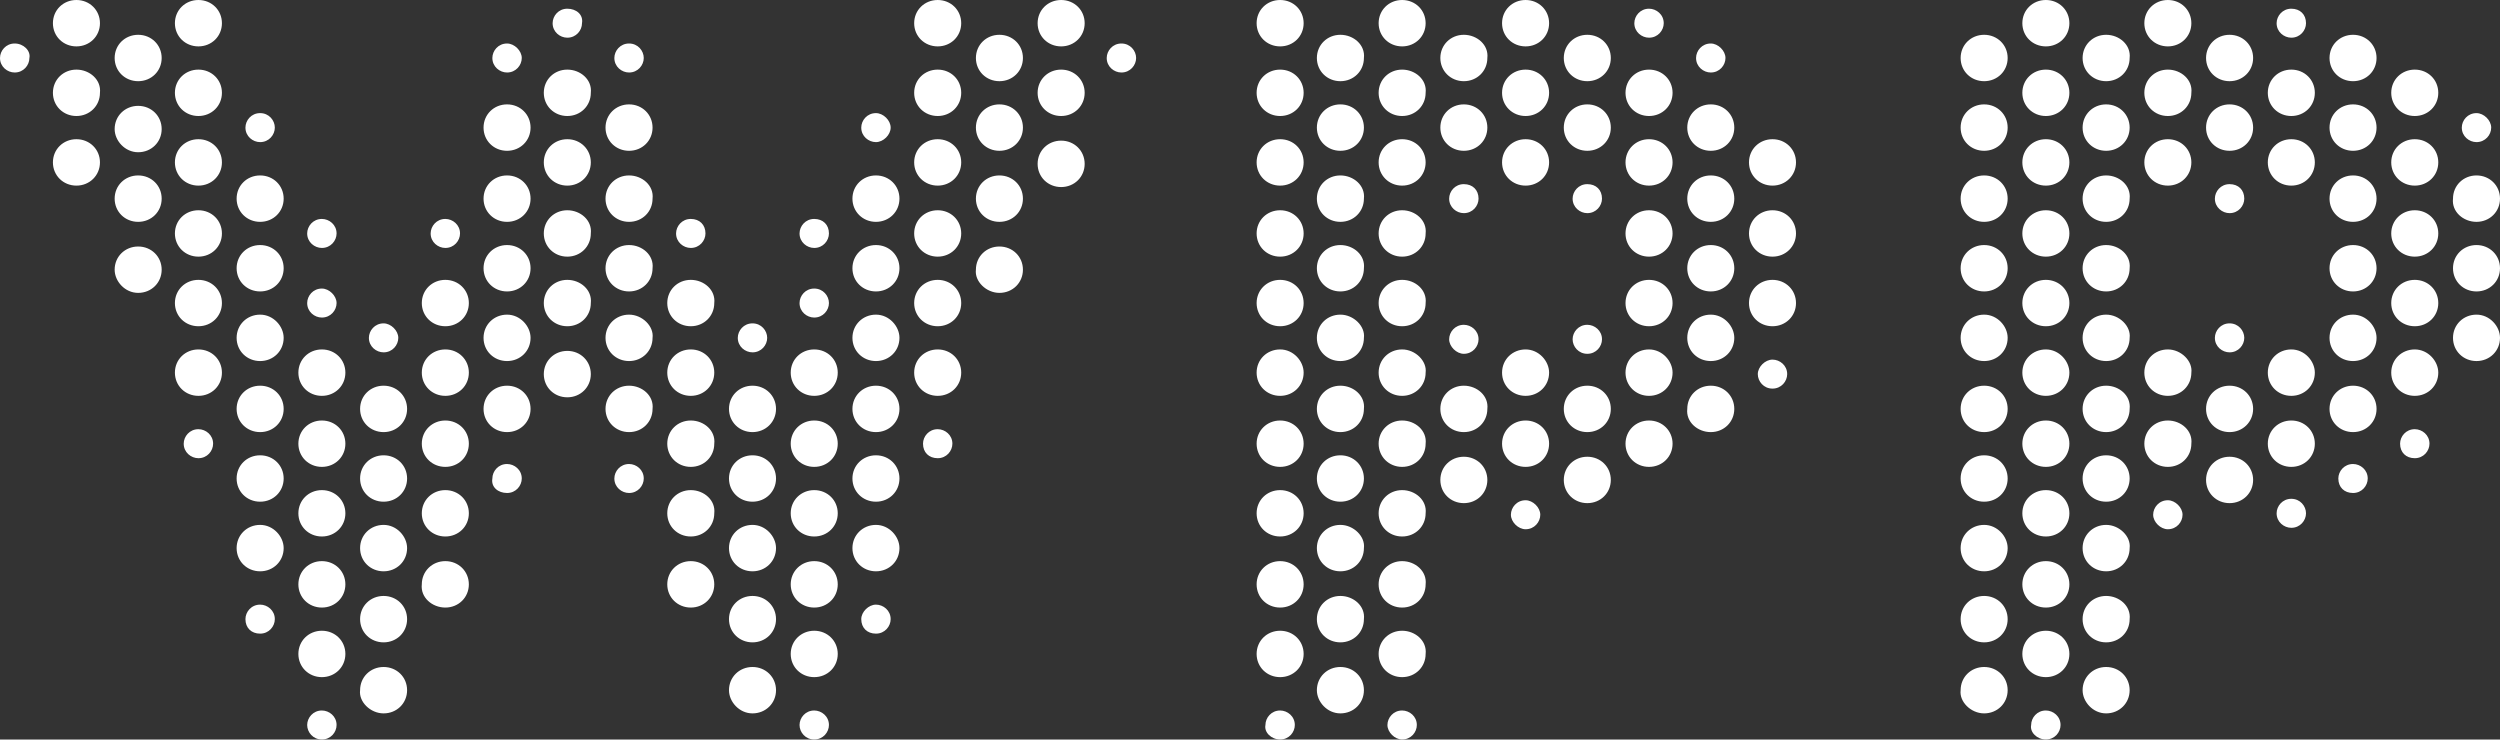<?xml version="1.0" encoding="UTF-8"?>
<svg xmlns="http://www.w3.org/2000/svg" xmlns:xlink="http://www.w3.org/1999/xlink" width="126.954px" height="37.553px" viewBox="0 0 126.954 37.553" version="1.1">
  <rect x="0" y="0" width="126.954" height="37.553" fill="#333333" stroke="none"/>
  <title>80E2F3CD-5634-4E98-8A2E-6E5DD36A3E02</title>
  <g id="Visuals" stroke="none" stroke-width="1" fill="none" fill-rule="evenodd">
    <g id="Home-Blue" transform="translate(-400, -2857.671)" fill="#FFFFFF" fill-rule="nonzero">
      <g id="SERVICES-/-CLIENTS" transform="translate(60, 2000)">
        <g id="CLIENT-LOGOS" transform="translate(124, 754)">
          <g id="WPP_2020_logo" transform="translate(216, 103.671)">
            <path d="M3.88,0 C3.209,0 2.687,0.515 2.687,1.178 C2.687,1.841 3.209,2.356 3.88,2.356 C4.552,2.356 5.076,1.841 5.076,1.178 C5.076,0.515 4.552,0 3.88,0 Z M10.076,0 C9.404,0 8.882,0.515 8.882,1.178 C8.882,1.841 9.404,2.356 10.076,2.356 C10.747,2.356 11.27,1.841 11.27,1.178 C11.27,0.515 10.747,0 10.076,0 Z M47.618,0 C46.946,0 46.423,0.515 46.423,1.178 C46.423,1.841 46.946,2.356 47.618,2.356 C48.29,2.356 48.812,1.841 48.812,1.178 C48.812,0.515 48.29,0 47.618,0 Z M53.886,0 C53.214,0 52.692,0.515 52.692,1.178 C52.692,1.841 53.214,2.356 53.886,2.356 C54.558,2.356 55.081,1.841 55.081,1.178 C55.081,0.515 54.558,0 53.886,0 Z M65.007,0 C64.335,0 63.813,0.515 63.813,1.178 C63.813,1.841 64.335,2.356 65.007,2.356 C65.679,2.356 66.201,1.841 66.201,1.178 C66.201,0.515 65.679,0 65.007,0 Z M71.202,0 C70.531,0 70.009,0.515 70.009,1.178 C70.009,1.841 70.531,2.356 71.202,2.356 C71.874,2.356 72.396,1.841 72.396,1.178 C72.396,0.515 71.874,0 71.202,0 L71.202,0 Z M77.472,0 C76.8,0 76.277,0.515 76.277,1.178 C76.277,1.841 76.8,2.356 77.472,2.356 C78.144,2.356 78.666,1.841 78.666,1.178 C78.666,0.515 78.144,0 77.472,0 Z M103.892,0 C103.22,0 102.698,0.515 102.698,1.178 C102.698,1.841 103.22,2.356 103.892,2.356 C104.563,2.356 105.087,1.841 105.087,1.178 C105.087,0.515 104.563,0 103.892,0 Z M110.087,0 C109.415,0 108.893,0.515 108.893,1.178 C108.893,1.841 109.415,2.356 110.087,2.356 C110.759,2.356 111.281,1.841 111.281,1.178 C111.281,0.515 110.759,0 110.087,0 Z M28.809,0.442 C28.361,0.442 28.063,0.81 28.063,1.178 C28.063,1.62 28.436,1.914 28.809,1.914 C29.257,1.914 29.555,1.546 29.555,1.178 C29.63,0.736 29.257,0.442 28.809,0.442 Z M83.74,0.442 C83.292,0.442 82.994,0.81 82.994,1.178 C82.994,1.62 83.367,1.914 83.74,1.914 C84.188,1.914 84.487,1.546 84.487,1.178 C84.487,0.736 84.113,0.442 83.74,0.442 Z M116.357,0.442 C115.909,0.442 115.61,0.81 115.61,1.178 C115.61,1.62 115.984,1.914 116.357,1.914 C116.805,1.914 117.103,1.546 117.103,1.178 C117.103,0.736 116.805,0.442 116.357,0.442 Z M7.016,1.767 C6.344,1.767 5.822,2.283 5.822,2.945 C5.822,3.608 6.344,4.123 7.016,4.123 C7.688,4.123 8.21,3.608 8.21,2.945 C8.21,2.283 7.688,1.767 7.016,1.767 Z M50.752,1.767 C50.08,1.767 49.558,2.283 49.558,2.945 C49.558,3.608 50.08,4.123 50.752,4.123 C51.424,4.123 51.946,3.608 51.946,2.945 C51.946,2.283 51.424,1.767 50.752,1.767 Z M68.067,1.767 C67.395,1.767 66.873,2.283 66.873,2.945 C66.873,3.608 67.395,4.123 68.067,4.123 C68.739,4.123 69.262,3.608 69.262,2.945 C69.337,2.283 68.739,1.767 68.067,1.767 Z M74.336,1.767 C73.665,1.767 73.143,2.283 73.143,2.945 C73.143,3.608 73.665,4.123 74.336,4.123 C75.008,4.123 75.53,3.608 75.53,2.945 C75.605,2.283 75.008,1.767 74.336,1.767 Z M80.606,1.767 C79.934,1.767 79.412,2.283 79.412,2.945 C79.412,3.608 79.934,4.123 80.606,4.123 C81.278,4.123 81.8,3.608 81.8,2.945 C81.8,2.283 81.278,1.767 80.606,1.767 Z M100.758,1.767 C100.086,1.767 99.564,2.283 99.564,2.945 C99.564,3.608 100.086,4.123 100.758,4.123 C101.429,4.123 101.952,3.608 101.952,2.945 C101.952,2.283 101.429,1.767 100.758,1.767 Z M106.953,1.767 C106.281,1.767 105.758,2.283 105.758,2.945 C105.758,3.608 106.281,4.123 106.953,4.123 C107.625,4.123 108.147,3.608 108.147,2.945 C108.221,2.283 107.625,1.767 106.953,1.767 Z M113.221,1.767 C112.549,1.767 112.027,2.283 112.027,2.945 C112.027,3.608 112.549,4.123 113.221,4.123 C113.893,4.123 114.417,3.608 114.417,2.945 C114.417,2.283 113.893,1.767 113.221,1.767 Z M119.491,1.767 C118.819,1.767 118.297,2.283 118.297,2.945 C118.297,3.608 118.819,4.123 119.491,4.123 C120.163,4.123 120.685,3.608 120.685,2.945 C120.685,2.283 120.163,1.767 119.491,1.767 L119.491,1.767 Z M0.746,2.209 C0.299,2.209 0,2.577 0,2.945 C0,3.387 0.373,3.682 0.746,3.682 C1.194,3.682 1.493,3.313 1.493,2.945 C1.567,2.577 1.194,2.209 0.746,2.209 Z M25.749,2.209 C25.301,2.209 25.003,2.577 25.003,2.945 C25.003,3.387 25.376,3.682 25.749,3.682 C26.197,3.682 26.496,3.313 26.496,2.945 C26.496,2.577 26.122,2.209 25.749,2.209 Z M31.945,2.209 C31.497,2.209 31.198,2.577 31.198,2.945 C31.198,3.387 31.571,3.682 31.945,3.682 C32.392,3.682 32.691,3.313 32.691,2.945 C32.691,2.577 32.392,2.209 31.945,2.209 Z M56.947,2.209 C56.5,2.209 56.201,2.577 56.201,2.945 C56.201,3.387 56.574,3.682 56.947,3.682 C57.395,3.682 57.694,3.313 57.694,2.945 C57.694,2.577 57.395,2.209 56.947,2.209 Z M86.876,2.209 C86.428,2.209 86.129,2.577 86.129,2.945 C86.129,3.387 86.503,3.682 86.876,3.682 C87.324,3.682 87.622,3.313 87.622,2.945 C87.622,2.577 87.249,2.209 86.876,2.209 Z M3.88,3.535 C3.209,3.535 2.687,4.05 2.687,4.713 C2.687,5.376 3.209,5.891 3.88,5.891 C4.552,5.891 5.076,5.376 5.076,4.713 C5.15,4.05 4.552,3.535 3.88,3.535 Z M10.076,3.535 C9.404,3.535 8.882,4.05 8.882,4.713 C8.882,5.376 9.404,5.891 10.076,5.891 C10.747,5.891 11.27,5.376 11.27,4.713 C11.27,4.05 10.747,3.535 10.076,3.535 Z M28.809,3.535 C28.137,3.535 27.615,4.05 27.615,4.713 C27.615,5.376 28.137,5.891 28.809,5.891 C29.481,5.891 30.003,5.376 30.003,4.713 C30.077,4.05 29.481,3.535 28.809,3.535 Z M47.618,3.535 C46.946,3.535 46.423,4.05 46.423,4.713 C46.423,5.376 46.946,5.891 47.618,5.891 C48.29,5.891 48.812,5.376 48.812,4.713 C48.812,4.05 48.29,3.535 47.618,3.535 L47.618,3.535 Z M53.886,3.535 C53.214,3.535 52.692,4.05 52.692,4.713 C52.692,5.376 53.214,5.891 53.886,5.891 C54.558,5.891 55.081,5.376 55.081,4.713 C55.081,4.05 54.558,3.535 53.886,3.535 Z M65.007,3.535 C64.335,3.535 63.813,4.05 63.813,4.713 C63.813,5.376 64.335,5.891 65.007,5.891 C65.679,5.891 66.201,5.376 66.201,4.713 C66.201,4.05 65.679,3.535 65.007,3.535 Z M71.202,3.535 C70.531,3.535 70.009,4.05 70.009,4.713 C70.009,5.376 70.531,5.891 71.202,5.891 C71.874,5.891 72.396,5.376 72.396,4.713 C72.471,4.05 71.874,3.535 71.202,3.535 L71.202,3.535 Z M77.472,3.535 C76.8,3.535 76.277,4.05 76.277,4.713 C76.277,5.376 76.8,5.891 77.472,5.891 C78.144,5.891 78.666,5.376 78.666,4.713 C78.666,4.05 78.144,3.535 77.472,3.535 Z M83.74,3.535 C83.069,3.535 82.546,4.05 82.546,4.713 C82.546,5.376 83.069,5.891 83.74,5.891 C84.412,5.891 84.936,5.376 84.936,4.713 C84.936,4.05 84.412,3.535 83.74,3.535 Z M103.892,3.535 C103.22,3.535 102.698,4.05 102.698,4.713 C102.698,5.376 103.22,5.891 103.892,5.891 C104.563,5.891 105.087,5.376 105.087,4.713 C105.087,4.05 104.563,3.535 103.892,3.535 Z M110.087,3.535 C109.415,3.535 108.893,4.05 108.893,4.713 C108.893,5.376 109.415,5.891 110.087,5.891 C110.759,5.891 111.281,5.376 111.281,4.713 C111.356,4.05 110.759,3.535 110.087,3.535 Z M116.357,3.535 C115.685,3.535 115.163,4.05 115.163,4.713 C115.163,5.376 115.685,5.891 116.357,5.891 C117.028,5.891 117.551,5.376 117.551,4.713 C117.551,4.05 117.028,3.535 116.357,3.535 Z M122.626,3.535 C121.955,3.535 121.431,4.05 121.431,4.713 C121.431,5.376 121.955,5.891 122.626,5.891 C123.298,5.891 123.82,5.376 123.82,4.713 C123.82,4.05 123.298,3.535 122.626,3.535 Z M25.749,5.301 C25.077,5.301 24.555,5.818 24.555,6.48 C24.555,7.143 25.077,7.658 25.749,7.658 C26.421,7.658 26.943,7.143 26.943,6.48 C26.943,5.818 26.421,5.301 25.749,5.301 L25.749,5.301 Z M31.945,5.301 C31.273,5.301 30.749,5.818 30.749,6.48 C30.749,7.143 31.273,7.658 31.945,7.658 C32.616,7.658 33.138,7.143 33.138,6.48 C33.138,5.818 32.616,5.301 31.945,5.301 L31.945,5.301 Z M50.752,5.301 C50.08,5.301 49.558,5.818 49.558,6.48 C49.558,7.143 50.08,7.658 50.752,7.658 C51.424,7.658 51.946,7.143 51.946,6.48 C51.946,5.818 51.424,5.301 50.752,5.301 L50.752,5.301 Z M68.067,5.301 C67.395,5.301 66.873,5.818 66.873,6.48 C66.873,7.143 67.395,7.658 68.067,7.658 C68.739,7.658 69.262,7.143 69.262,6.48 C69.262,5.818 68.739,5.301 68.067,5.301 L68.067,5.301 Z M74.336,5.301 C73.665,5.301 73.143,5.818 73.143,6.48 C73.143,7.143 73.665,7.658 74.336,7.658 C75.008,7.658 75.53,7.143 75.53,6.48 C75.53,5.818 75.008,5.301 74.336,5.301 L74.336,5.301 Z M80.606,5.301 C79.934,5.301 79.412,5.818 79.412,6.48 C79.412,7.143 79.934,7.658 80.606,7.658 C81.278,7.658 81.8,7.143 81.8,6.48 C81.8,5.818 81.278,5.301 80.606,5.301 L80.606,5.301 Z M86.876,5.301 C86.204,5.301 85.682,5.818 85.682,6.48 C85.682,7.143 86.204,7.658 86.876,7.658 C87.548,7.658 88.07,7.143 88.07,6.48 C88.07,5.818 87.548,5.301 86.876,5.301 L86.876,5.301 Z M100.758,5.301 C100.086,5.301 99.564,5.818 99.564,6.48 C99.564,7.143 100.086,7.658 100.758,7.658 C101.429,7.658 101.952,7.143 101.952,6.48 C101.952,5.818 101.429,5.301 100.758,5.301 L100.758,5.301 Z M106.953,5.301 C106.281,5.301 105.758,5.818 105.758,6.48 C105.758,7.143 106.281,7.658 106.953,7.658 C107.625,7.658 108.147,7.143 108.147,6.48 C108.147,5.818 107.625,5.301 106.953,5.301 L106.953,5.301 Z M113.221,5.301 C112.549,5.301 112.027,5.818 112.027,6.48 C112.027,7.143 112.549,7.658 113.221,7.658 C113.893,7.658 114.417,7.143 114.417,6.48 C114.417,5.818 113.893,5.301 113.221,5.301 L113.221,5.301 Z M119.491,5.301 C118.819,5.301 118.297,5.818 118.297,6.48 C118.297,7.143 118.819,7.658 119.491,7.658 C120.163,7.658 120.685,7.143 120.685,6.48 C120.685,5.818 120.163,5.301 119.491,5.301 L119.491,5.301 Z M7.016,5.376 C6.344,5.376 5.822,5.891 5.822,6.554 C5.822,7.143 6.344,7.731 7.016,7.731 C7.688,7.731 8.21,7.216 8.21,6.554 C8.21,5.891 7.688,5.376 7.016,5.376 Z M13.21,5.744 C12.762,5.744 12.464,6.112 12.464,6.48 C12.464,6.922 12.837,7.217 13.21,7.217 C13.658,7.217 13.956,6.848 13.956,6.48 C13.956,6.112 13.658,5.744 13.21,5.744 Z M44.482,5.744 C44.035,5.744 43.736,6.112 43.736,6.48 C43.736,6.922 44.109,7.217 44.482,7.217 C44.856,7.217 45.229,6.848 45.229,6.48 C45.229,6.112 44.856,5.744 44.482,5.744 Z M125.76,5.744 C125.313,5.744 125.014,6.112 125.014,6.48 C125.014,6.922 125.387,7.217 125.76,7.217 C126.208,7.217 126.507,6.848 126.507,6.48 C126.507,6.112 126.134,5.744 125.76,5.744 Z M3.88,7.069 C3.209,7.069 2.687,7.584 2.687,8.246 C2.687,8.909 3.209,9.426 3.88,9.426 C4.552,9.426 5.076,8.909 5.076,8.246 C5.076,7.584 4.552,7.069 3.88,7.069 Z M10.076,7.069 C9.404,7.069 8.882,7.584 8.882,8.246 C8.882,8.909 9.404,9.426 10.076,9.426 C10.747,9.426 11.27,8.909 11.27,8.246 C11.27,7.584 10.747,7.069 10.076,7.069 Z M28.809,7.069 C28.137,7.069 27.615,7.584 27.615,8.246 C27.615,8.909 28.137,9.426 28.809,9.426 C29.481,9.426 30.003,8.909 30.003,8.246 C30.003,7.584 29.481,7.069 28.809,7.069 Z M47.618,7.069 C46.946,7.069 46.423,7.584 46.423,8.246 C46.423,8.909 46.946,9.426 47.618,9.426 C48.29,9.426 48.812,8.909 48.812,8.246 C48.812,7.584 48.29,7.069 47.618,7.069 L47.618,7.069 Z M65.007,7.069 C64.335,7.069 63.813,7.584 63.813,8.246 C63.813,8.909 64.335,9.426 65.007,9.426 C65.679,9.426 66.201,8.909 66.201,8.246 C66.201,7.584 65.679,7.069 65.007,7.069 Z M71.202,7.069 C70.531,7.069 70.009,7.584 70.009,8.246 C70.009,8.909 70.531,9.426 71.202,9.426 C71.874,9.426 72.396,8.909 72.396,8.246 C72.396,7.584 71.874,7.069 71.202,7.069 Z M77.472,7.069 C76.8,7.069 76.277,7.584 76.277,8.246 C76.277,8.909 76.8,9.426 77.472,9.426 C78.144,9.426 78.666,8.909 78.666,8.246 C78.666,7.584 78.144,7.069 77.472,7.069 Z M83.74,7.069 C83.069,7.069 82.546,7.584 82.546,8.246 C82.546,8.909 83.069,9.426 83.74,9.426 C84.412,9.426 84.936,8.909 84.936,8.246 C84.936,7.584 84.412,7.069 83.74,7.069 Z M90.01,7.069 C89.338,7.069 88.816,7.584 88.816,8.246 C88.816,8.909 89.338,9.426 90.01,9.426 C90.682,9.426 91.204,8.909 91.204,8.246 C91.204,7.584 90.682,7.069 90.01,7.069 Z M103.892,7.069 C103.22,7.069 102.698,7.584 102.698,8.246 C102.698,8.909 103.22,9.426 103.892,9.426 C104.563,9.426 105.087,8.909 105.087,8.246 C105.087,7.584 104.563,7.069 103.892,7.069 Z M110.087,7.069 C109.415,7.069 108.893,7.584 108.893,8.246 C108.893,8.909 109.415,9.426 110.087,9.426 C110.759,9.426 111.281,8.909 111.281,8.246 C111.281,7.584 110.759,7.069 110.087,7.069 Z M116.357,7.069 C115.685,7.069 115.163,7.584 115.163,8.246 C115.163,8.909 115.685,9.426 116.357,9.426 C117.028,9.426 117.551,8.909 117.551,8.246 C117.551,7.584 117.028,7.069 116.357,7.069 Z M122.626,7.069 C121.955,7.069 121.431,7.584 121.431,8.246 C121.431,8.909 121.955,9.426 122.626,9.426 C123.298,9.426 123.82,8.909 123.82,8.246 C123.82,7.584 123.298,7.069 122.626,7.069 Z M53.886,7.142 C53.214,7.142 52.692,7.658 52.692,8.321 C52.692,8.984 53.214,9.499 53.886,9.499 C54.558,9.499 55.081,8.984 55.081,8.321 C55.081,7.658 54.558,7.142 53.886,7.142 Z M7.016,8.909 C6.344,8.909 5.822,9.424 5.822,10.087 C5.822,10.75 6.344,11.266 7.016,11.266 C7.688,11.266 8.21,10.75 8.21,10.087 C8.21,9.424 7.688,8.909 7.016,8.909 Z M13.21,8.909 C12.538,8.909 12.016,9.424 12.016,10.087 C12.016,10.75 12.538,11.266 13.21,11.266 C13.882,11.266 14.405,10.75 14.405,10.087 C14.405,9.424 13.882,8.909 13.21,8.909 Z M25.749,8.909 C25.077,8.909 24.555,9.424 24.555,10.087 C24.555,10.75 25.077,11.266 25.749,11.266 C26.421,11.266 26.943,10.75 26.943,10.087 C26.943,9.424 26.421,8.909 25.749,8.909 Z M31.945,8.909 C31.273,8.909 30.749,9.424 30.749,10.087 C30.749,10.75 31.273,11.266 31.945,11.266 C32.616,11.266 33.138,10.75 33.138,10.087 C33.213,9.424 32.616,8.909 31.945,8.909 Z M44.482,8.909 C43.811,8.909 43.288,9.424 43.288,10.087 C43.288,10.75 43.811,11.266 44.482,11.266 C45.154,11.266 45.676,10.75 45.676,10.087 C45.676,9.424 45.154,8.909 44.482,8.909 Z M50.752,8.909 C50.08,8.909 49.558,9.424 49.558,10.087 C49.558,10.75 50.08,11.266 50.752,11.266 C51.424,11.266 51.946,10.75 51.946,10.087 C51.946,9.424 51.424,8.909 50.752,8.909 Z M68.067,8.909 C67.395,8.909 66.873,9.424 66.873,10.087 C66.873,10.75 67.395,11.266 68.067,11.266 C68.739,11.266 69.262,10.75 69.262,10.087 C69.337,9.424 68.739,8.909 68.067,8.909 Z M86.876,8.909 C86.204,8.909 85.682,9.424 85.682,10.087 C85.682,10.75 86.204,11.266 86.876,11.266 C87.548,11.266 88.07,10.75 88.07,10.087 C88.07,9.424 87.548,8.909 86.876,8.909 Z M100.758,8.909 C100.086,8.909 99.564,9.424 99.564,10.087 C99.564,10.75 100.086,11.266 100.758,11.266 C101.429,11.266 101.952,10.75 101.952,10.087 C101.952,9.424 101.429,8.909 100.758,8.909 Z M106.953,8.909 C106.281,8.909 105.758,9.424 105.758,10.087 C105.758,10.75 106.281,11.266 106.953,11.266 C107.625,11.266 108.147,10.75 108.147,10.087 C108.221,9.424 107.625,8.909 106.953,8.909 Z M119.491,8.909 C118.819,8.909 118.297,9.424 118.297,10.087 C118.297,10.75 118.819,11.266 119.491,11.266 C120.163,11.266 120.685,10.75 120.685,10.087 C120.685,9.424 120.163,8.909 119.491,8.909 Z M125.76,8.909 C125.089,8.909 124.567,9.424 124.567,10.087 C124.492,10.75 125.089,11.266 125.76,11.266 C126.432,11.266 126.954,10.75 126.954,10.087 C126.954,9.424 126.432,8.909 125.76,8.909 Z M74.336,9.351 C73.889,9.351 73.59,9.719 73.59,10.087 C73.59,10.529 73.963,10.824 74.336,10.824 C74.784,10.824 75.083,10.455 75.083,10.087 C75.083,9.645 74.784,9.351 74.336,9.351 Z M80.606,9.351 C80.158,9.351 79.86,9.719 79.86,10.087 C79.86,10.529 80.233,10.824 80.606,10.824 C81.054,10.824 81.352,10.455 81.352,10.087 C81.352,9.645 81.054,9.351 80.606,9.351 Z M113.221,9.351 C112.773,9.351 112.475,9.719 112.475,10.087 C112.475,10.529 112.848,10.824 113.221,10.824 C113.669,10.824 113.968,10.455 113.968,10.087 C113.968,9.645 113.669,9.351 113.221,9.351 Z M10.076,10.677 C9.404,10.677 8.882,11.192 8.882,11.855 C8.882,12.517 9.404,13.033 10.076,13.033 C10.747,13.033 11.27,12.517 11.27,11.855 C11.27,11.192 10.747,10.677 10.076,10.677 Z M28.809,10.677 C28.137,10.677 27.615,11.192 27.615,11.855 C27.615,12.517 28.137,13.033 28.809,13.033 C29.481,13.033 30.003,12.517 30.003,11.855 C30.077,11.192 29.481,10.677 28.809,10.677 L28.809,10.677 Z M47.618,10.677 C46.946,10.677 46.423,11.192 46.423,11.855 C46.423,12.517 46.946,13.033 47.618,13.033 C48.29,13.033 48.812,12.517 48.812,11.855 C48.812,11.192 48.29,10.677 47.618,10.677 L47.618,10.677 Z M65.007,10.677 C64.335,10.677 63.813,11.192 63.813,11.855 C63.813,12.517 64.335,13.033 65.007,13.033 C65.679,13.033 66.201,12.517 66.201,11.855 C66.201,11.192 65.679,10.677 65.007,10.677 L65.007,10.677 Z M71.202,10.677 C70.531,10.677 70.009,11.192 70.009,11.855 C70.009,12.517 70.531,13.033 71.202,13.033 C71.874,13.033 72.396,12.517 72.396,11.855 C72.471,11.192 71.874,10.677 71.202,10.677 L71.202,10.677 Z M83.74,10.677 C83.069,10.677 82.546,11.192 82.546,11.855 C82.546,12.517 83.069,13.033 83.74,13.033 C84.412,13.033 84.936,12.517 84.936,11.855 C84.936,11.192 84.412,10.677 83.74,10.677 L83.74,10.677 Z M90.01,10.677 C89.338,10.677 88.816,11.192 88.816,11.855 C88.816,12.517 89.338,13.033 90.01,13.033 C90.682,13.033 91.204,12.517 91.204,11.855 C91.204,11.192 90.682,10.677 90.01,10.677 L90.01,10.677 Z M103.892,10.677 C103.22,10.677 102.698,11.192 102.698,11.855 C102.698,12.517 103.22,13.033 103.892,13.033 C104.563,13.033 105.087,12.517 105.087,11.855 C105.087,11.192 104.563,10.677 103.892,10.677 L103.892,10.677 Z M122.626,10.677 C121.955,10.677 121.431,11.192 121.431,11.855 C121.431,12.517 121.955,13.033 122.626,13.033 C123.298,13.033 123.82,12.517 123.82,11.855 C123.82,11.192 123.298,10.677 122.626,10.677 L122.626,10.677 Z M16.345,11.118 C15.898,11.118 15.599,11.486 15.599,11.855 C15.599,12.296 15.972,12.591 16.345,12.591 C16.793,12.591 17.092,12.223 17.092,11.855 C17.092,11.413 16.719,11.118 16.345,11.118 L16.345,11.118 Z M22.615,11.118 C22.167,11.118 21.869,11.486 21.869,11.855 C21.869,12.296 22.242,12.591 22.615,12.591 C23.063,12.591 23.361,12.223 23.361,11.855 C23.361,11.413 22.988,11.118 22.615,11.118 L22.615,11.118 Z M35.079,11.118 C34.631,11.118 34.332,11.486 34.332,11.855 C34.332,12.296 34.705,12.591 35.079,12.591 C35.526,12.591 35.825,12.223 35.825,11.855 C35.825,11.413 35.526,11.118 35.079,11.118 L35.079,11.118 Z M41.348,11.118 C40.9,11.118 40.602,11.486 40.602,11.855 C40.602,12.296 40.975,12.591 41.348,12.591 C41.796,12.591 42.095,12.223 42.095,11.855 C42.095,11.413 41.796,11.118 41.348,11.118 L41.348,11.118 Z M13.21,12.444 C12.538,12.444 12.016,12.959 12.016,13.622 C12.016,14.285 12.538,14.8 13.21,14.8 C13.882,14.8 14.405,14.285 14.405,13.622 C14.405,12.959 13.882,12.444 13.21,12.444 Z M25.749,12.444 C25.077,12.444 24.555,12.959 24.555,13.622 C24.555,14.285 25.077,14.8 25.749,14.8 C26.421,14.8 26.943,14.285 26.943,13.622 C26.943,12.959 26.421,12.444 25.749,12.444 Z M31.945,12.444 C31.273,12.444 30.749,12.959 30.749,13.622 C30.749,14.285 31.273,14.8 31.945,14.8 C32.616,14.8 33.138,14.285 33.138,13.622 C33.213,12.959 32.616,12.444 31.945,12.444 Z M44.482,12.444 C43.811,12.444 43.288,12.959 43.288,13.622 C43.288,14.285 43.811,14.8 44.482,14.8 C45.154,14.8 45.676,14.285 45.676,13.622 C45.676,12.959 45.154,12.444 44.482,12.444 Z M68.067,12.444 C67.395,12.444 66.873,12.959 66.873,13.622 C66.873,14.285 67.395,14.8 68.067,14.8 C68.739,14.8 69.262,14.285 69.262,13.622 C69.337,12.959 68.739,12.444 68.067,12.444 Z M86.876,12.444 C86.204,12.444 85.682,12.959 85.682,13.622 C85.682,14.285 86.204,14.8 86.876,14.8 C87.548,14.8 88.07,14.285 88.07,13.622 C88.07,12.959 87.548,12.444 86.876,12.444 Z M100.758,12.444 C100.086,12.444 99.564,12.959 99.564,13.622 C99.564,14.285 100.086,14.8 100.758,14.8 C101.429,14.8 101.952,14.285 101.952,13.622 C101.952,12.959 101.429,12.444 100.758,12.444 Z M106.953,12.444 C106.281,12.444 105.758,12.959 105.758,13.622 C105.758,14.285 106.281,14.8 106.953,14.8 C107.625,14.8 108.147,14.285 108.147,13.622 C108.221,12.959 107.625,12.444 106.953,12.444 Z M119.491,12.444 C118.819,12.444 118.297,12.959 118.297,13.622 C118.297,14.285 118.819,14.8 119.491,14.8 C120.163,14.8 120.685,14.285 120.685,13.622 C120.685,12.959 120.163,12.444 119.491,12.444 Z M125.76,12.444 C125.089,12.444 124.567,12.959 124.567,13.622 C124.567,14.285 125.089,14.8 125.76,14.8 C126.432,14.8 126.954,14.285 126.954,13.622 C126.954,12.959 126.432,12.444 125.76,12.444 Z M7.016,12.518 C6.344,12.518 5.822,13.033 5.822,13.695 C5.822,14.285 6.344,14.873 7.016,14.873 C7.688,14.873 8.21,14.358 8.21,13.695 C8.21,13.033 7.688,12.518 7.016,12.518 Z M50.752,12.518 C50.08,12.518 49.558,13.033 49.558,13.695 C49.484,14.285 50.08,14.873 50.752,14.873 C51.424,14.873 51.946,14.358 51.946,13.695 C51.946,13.033 51.424,12.518 50.752,12.518 Z M10.076,14.212 C9.404,14.212 8.882,14.727 8.882,15.39 C8.882,16.052 9.404,16.567 10.076,16.567 C10.747,16.567 11.27,16.052 11.27,15.39 C11.27,14.727 10.747,14.212 10.076,14.212 Z M22.615,14.212 C21.943,14.212 21.42,14.727 21.42,15.39 C21.42,16.052 21.943,16.567 22.615,16.567 C23.287,16.567 23.809,16.052 23.809,15.39 C23.809,14.727 23.287,14.212 22.615,14.212 Z M28.809,14.212 C28.137,14.212 27.615,14.727 27.615,15.39 C27.615,16.052 28.137,16.567 28.809,16.567 C29.481,16.567 30.003,16.052 30.003,15.39 C30.077,14.727 29.481,14.212 28.809,14.212 Z M35.079,14.212 C34.407,14.212 33.885,14.727 33.885,15.39 C33.885,16.052 34.407,16.567 35.079,16.567 C35.75,16.567 36.272,16.052 36.272,15.39 C36.347,14.727 35.75,14.212 35.079,14.212 Z M47.618,14.212 C46.946,14.212 46.423,14.727 46.423,15.39 C46.423,16.052 46.946,16.567 47.618,16.567 C48.29,16.567 48.812,16.052 48.812,15.39 C48.812,14.727 48.29,14.212 47.618,14.212 L47.618,14.212 Z M65.007,14.212 C64.335,14.212 63.813,14.727 63.813,15.39 C63.813,16.052 64.335,16.567 65.007,16.567 C65.679,16.567 66.201,16.052 66.201,15.39 C66.201,14.727 65.679,14.212 65.007,14.212 Z M71.202,14.212 C70.531,14.212 70.009,14.727 70.009,15.39 C70.009,16.052 70.531,16.567 71.202,16.567 C71.874,16.567 72.396,16.052 72.396,15.39 C72.471,14.727 71.874,14.212 71.202,14.212 Z M83.74,14.212 C83.069,14.212 82.546,14.727 82.546,15.39 C82.546,16.052 83.069,16.567 83.74,16.567 C84.412,16.567 84.936,16.052 84.936,15.39 C84.936,14.727 84.412,14.212 83.74,14.212 Z M90.01,14.212 C89.338,14.212 88.816,14.727 88.816,15.39 C88.816,16.052 89.338,16.567 90.01,16.567 C90.682,16.567 91.204,16.052 91.204,15.39 C91.204,14.727 90.682,14.212 90.01,14.212 Z M103.892,14.212 C103.22,14.212 102.698,14.727 102.698,15.39 C102.698,16.052 103.22,16.567 103.892,16.567 C104.563,16.567 105.087,16.052 105.087,15.39 C105.087,14.727 104.563,14.212 103.892,14.212 Z M122.626,14.212 C121.955,14.212 121.431,14.727 121.431,15.39 C121.431,16.052 121.955,16.567 122.626,16.567 C123.298,16.567 123.82,16.052 123.82,15.39 C123.82,14.727 123.298,14.212 122.626,14.212 Z M16.345,14.653 C15.898,14.653 15.599,15.021 15.599,15.39 C15.599,15.831 15.972,16.126 16.345,16.126 C16.793,16.126 17.092,15.758 17.092,15.39 C17.092,15.021 16.719,14.653 16.345,14.653 Z M41.348,14.653 C40.9,14.653 40.602,15.021 40.602,15.39 C40.602,15.831 40.975,16.126 41.348,16.126 C41.796,16.126 42.095,15.758 42.095,15.39 C42.095,15.021 41.796,14.653 41.348,14.653 Z M13.21,15.978 C12.538,15.978 12.016,16.494 12.016,17.157 C12.016,17.82 12.538,18.335 13.21,18.335 C13.882,18.335 14.405,17.82 14.405,17.157 C14.405,16.568 13.882,15.978 13.21,15.978 Z M25.749,15.978 C25.077,15.978 24.555,16.494 24.555,17.157 C24.555,17.82 25.077,18.335 25.749,18.335 C26.421,18.335 26.943,17.82 26.943,17.157 C26.943,16.568 26.421,15.978 25.749,15.978 Z M31.945,15.978 C31.273,15.978 30.749,16.494 30.749,17.157 C30.749,17.82 31.273,18.335 31.945,18.335 C32.616,18.335 33.138,17.82 33.138,17.157 C33.213,16.568 32.616,15.978 31.945,15.978 Z M44.482,15.978 C43.811,15.978 43.288,16.494 43.288,17.157 C43.288,17.82 43.811,18.335 44.482,18.335 C45.154,18.335 45.676,17.82 45.676,17.157 C45.676,16.568 45.154,15.978 44.482,15.978 Z M68.067,15.978 C67.395,15.978 66.873,16.494 66.873,17.157 C66.873,17.82 67.395,18.335 68.067,18.335 C68.739,18.335 69.262,17.82 69.262,17.157 C69.337,16.568 68.739,15.978 68.067,15.978 Z M86.876,15.978 C86.204,15.978 85.682,16.494 85.682,17.157 C85.682,17.82 86.204,18.335 86.876,18.335 C87.548,18.335 88.07,17.82 88.07,17.157 C88.07,16.568 87.548,15.978 86.876,15.978 Z M100.758,15.978 C100.086,15.978 99.564,16.494 99.564,17.157 C99.564,17.82 100.086,18.335 100.758,18.335 C101.429,18.335 101.952,17.82 101.952,17.157 C101.952,16.568 101.429,15.978 100.758,15.978 Z M106.953,15.978 C106.281,15.978 105.758,16.494 105.758,17.157 C105.758,17.82 106.281,18.335 106.953,18.335 C107.625,18.335 108.147,17.82 108.147,17.157 C108.221,16.568 107.625,15.978 106.953,15.978 Z M119.491,15.978 C118.819,15.978 118.297,16.494 118.297,17.157 C118.297,17.82 118.819,18.335 119.491,18.335 C120.163,18.335 120.685,17.82 120.685,17.157 C120.685,16.568 120.163,15.978 119.491,15.978 Z M125.76,15.978 C125.089,15.978 124.567,16.494 124.567,17.157 C124.567,17.82 125.089,18.335 125.76,18.335 C126.432,18.335 126.954,17.82 126.954,17.157 C126.954,16.568 126.432,15.978 125.76,15.978 Z M19.48,16.421 C19.032,16.421 18.733,16.789 18.733,17.157 C18.733,17.599 19.106,17.893 19.48,17.893 C19.927,17.893 20.226,17.525 20.226,17.157 C20.226,16.789 19.853,16.421 19.48,16.421 Z M38.213,16.421 C37.765,16.421 37.466,16.789 37.466,17.157 C37.466,17.599 37.84,17.893 38.213,17.893 C38.661,17.893 38.959,17.525 38.959,17.157 C38.959,16.789 38.661,16.421 38.213,16.421 Z M113.221,16.421 C112.773,16.421 112.475,16.789 112.475,17.157 C112.475,17.599 112.848,17.893 113.221,17.893 C113.669,17.893 113.968,17.525 113.968,17.157 C113.968,16.789 113.669,16.421 113.221,16.421 Z M74.336,16.494 C73.889,16.494 73.59,16.862 73.59,17.23 C73.59,17.599 73.963,17.967 74.336,17.967 C74.784,17.967 75.083,17.599 75.083,17.23 C75.083,16.789 74.71,16.494 74.336,16.494 Z M80.606,16.494 C80.158,16.494 79.86,16.862 79.86,17.23 C79.86,17.599 80.158,17.967 80.606,17.967 C81.054,17.967 81.352,17.599 81.352,17.23 C81.352,16.789 80.979,16.494 80.606,16.494 Z M10.076,17.745 C9.404,17.745 8.882,18.26 8.882,18.923 C8.882,19.586 9.404,20.102 10.076,20.102 C10.747,20.102 11.27,19.586 11.27,18.923 C11.27,18.26 10.747,17.745 10.076,17.745 Z M16.345,17.745 C15.674,17.745 15.152,18.26 15.152,18.923 C15.152,19.586 15.674,20.102 16.345,20.102 C17.017,20.102 17.539,19.586 17.539,18.923 C17.539,18.26 17.017,17.745 16.345,17.745 Z M22.615,17.745 C21.943,17.745 21.42,18.26 21.42,18.923 C21.42,19.586 21.943,20.102 22.615,20.102 C23.287,20.102 23.809,19.586 23.809,18.923 C23.809,18.26 23.287,17.745 22.615,17.745 Z M35.079,17.745 C34.407,17.745 33.885,18.26 33.885,18.923 C33.885,19.586 34.407,20.102 35.079,20.102 C35.75,20.102 36.272,19.586 36.272,18.923 C36.272,18.26 35.75,17.745 35.079,17.745 Z M41.348,17.745 C40.677,17.745 40.154,18.26 40.154,18.923 C40.154,19.586 40.677,20.102 41.348,20.102 C42.02,20.102 42.542,19.586 42.542,18.923 C42.542,18.26 42.02,17.745 41.348,17.745 Z M47.618,17.745 C46.946,17.745 46.423,18.26 46.423,18.923 C46.423,19.586 46.946,20.102 47.618,20.102 C48.29,20.102 48.812,19.586 48.812,18.923 C48.812,18.26 48.29,17.745 47.618,17.745 L47.618,17.745 Z M65.007,17.745 C64.335,17.745 63.813,18.26 63.813,18.923 C63.813,19.586 64.335,20.102 65.007,20.102 C65.679,20.102 66.201,19.586 66.201,18.923 C66.201,18.334 65.679,17.745 65.007,17.745 Z M71.202,17.745 C70.531,17.745 70.009,18.26 70.009,18.923 C70.009,19.586 70.531,20.102 71.202,20.102 C71.874,20.102 72.396,19.586 72.396,18.923 C72.471,18.334 71.874,17.745 71.202,17.745 Z M77.472,17.745 C76.8,17.745 76.277,18.26 76.277,18.923 C76.277,19.586 76.8,20.102 77.472,20.102 C78.144,20.102 78.666,19.586 78.666,18.923 C78.666,18.334 78.144,17.745 77.472,17.745 Z M83.74,17.745 C83.069,17.745 82.546,18.26 82.546,18.923 C82.546,19.586 83.069,20.102 83.74,20.102 C84.412,20.102 84.936,19.586 84.936,18.923 C84.936,18.334 84.412,17.745 83.74,17.745 Z M103.892,17.745 C103.22,17.745 102.698,18.26 102.698,18.923 C102.698,19.586 103.22,20.102 103.892,20.102 C104.563,20.102 105.087,19.586 105.087,18.923 C105.087,18.334 104.563,17.745 103.892,17.745 Z M110.087,17.745 C109.415,17.745 108.893,18.26 108.893,18.923 C108.893,19.586 109.415,20.102 110.087,20.102 C110.759,20.102 111.281,19.586 111.281,18.923 C111.356,18.334 110.759,17.745 110.087,17.745 Z M116.357,17.745 C115.685,17.745 115.163,18.26 115.163,18.923 C115.163,19.586 115.685,20.102 116.357,20.102 C117.028,20.102 117.551,19.586 117.551,18.923 C117.551,18.334 117.028,17.745 116.357,17.745 Z M122.626,17.745 C121.955,17.745 121.431,18.26 121.431,18.923 C121.431,19.586 121.955,20.102 122.626,20.102 C123.298,20.102 123.82,19.586 123.82,18.923 C123.82,18.334 123.298,17.745 122.626,17.745 Z M28.809,17.819 C28.137,17.819 27.615,18.335 27.615,18.998 C27.615,19.661 28.137,20.176 28.809,20.176 C29.481,20.176 30.003,19.661 30.003,18.998 C30.003,18.335 29.481,17.819 28.809,17.819 Z M90.01,18.262 C89.637,18.262 89.264,18.63 89.264,18.998 C89.264,19.366 89.562,19.734 90.01,19.734 C90.458,19.734 90.756,19.366 90.756,18.998 C90.756,18.556 90.383,18.262 90.01,18.262 Z M13.21,19.586 C12.538,19.586 12.016,20.101 12.016,20.764 C12.016,21.427 12.538,21.943 13.21,21.943 C13.882,21.943 14.405,21.427 14.405,20.764 C14.405,20.101 13.882,19.586 13.21,19.586 Z M19.48,19.586 C18.808,19.586 18.286,20.101 18.286,20.764 C18.286,21.427 18.808,21.943 19.48,21.943 C20.151,21.943 20.673,21.427 20.673,20.764 C20.673,20.101 20.151,19.586 19.48,19.586 Z M25.749,19.586 C25.077,19.586 24.555,20.101 24.555,20.764 C24.555,21.427 25.077,21.943 25.749,21.943 C26.421,21.943 26.943,21.427 26.943,20.764 C26.943,20.101 26.421,19.586 25.749,19.586 Z M31.945,19.586 C31.273,19.586 30.749,20.101 30.749,20.764 C30.749,21.427 31.273,21.943 31.945,21.943 C32.616,21.943 33.138,21.427 33.138,20.764 C33.213,20.101 32.616,19.586 31.945,19.586 Z M38.213,19.586 C37.541,19.586 37.019,20.101 37.019,20.764 C37.019,21.427 37.541,21.943 38.213,21.943 C38.884,21.943 39.408,21.427 39.408,20.764 C39.408,20.101 38.884,19.586 38.213,19.586 Z M44.482,19.586 C43.811,19.586 43.288,20.101 43.288,20.764 C43.288,21.427 43.811,21.943 44.482,21.943 C45.154,21.943 45.676,21.427 45.676,20.764 C45.676,20.101 45.154,19.586 44.482,19.586 Z M68.067,19.586 C67.395,19.586 66.873,20.101 66.873,20.764 C66.873,21.427 67.395,21.943 68.067,21.943 C68.739,21.943 69.262,21.427 69.262,20.764 C69.337,20.101 68.739,19.586 68.067,19.586 Z M74.336,19.586 C73.665,19.586 73.143,20.101 73.143,20.764 C73.143,21.427 73.665,21.943 74.336,21.943 C75.008,21.943 75.53,21.427 75.53,20.764 C75.605,20.101 75.008,19.586 74.336,19.586 Z M80.606,19.586 C79.934,19.586 79.412,20.101 79.412,20.764 C79.412,21.427 79.934,21.943 80.606,21.943 C81.278,21.943 81.8,21.427 81.8,20.764 C81.8,20.101 81.278,19.586 80.606,19.586 Z M86.876,19.586 C86.204,19.586 85.682,20.101 85.682,20.764 C85.607,21.427 86.204,21.943 86.876,21.943 C87.548,21.943 88.07,21.427 88.07,20.764 C88.07,20.101 87.548,19.586 86.876,19.586 Z M100.758,19.586 C100.086,19.586 99.564,20.101 99.564,20.764 C99.564,21.427 100.086,21.943 100.758,21.943 C101.429,21.943 101.952,21.427 101.952,20.764 C101.952,20.101 101.429,19.586 100.758,19.586 Z M106.953,19.586 C106.281,19.586 105.758,20.101 105.758,20.764 C105.758,21.427 106.281,21.943 106.953,21.943 C107.625,21.943 108.147,21.427 108.147,20.764 C108.221,20.101 107.625,19.586 106.953,19.586 Z M113.221,19.586 C112.549,19.586 112.027,20.101 112.027,20.764 C112.027,21.427 112.549,21.943 113.221,21.943 C113.893,21.943 114.417,21.427 114.417,20.764 C114.417,20.101 113.893,19.586 113.221,19.586 Z M119.491,19.586 C118.819,19.586 118.297,20.101 118.297,20.764 C118.297,21.427 118.819,21.943 119.491,21.943 C120.163,21.943 120.685,21.427 120.685,20.764 C120.685,20.101 120.163,19.586 119.491,19.586 Z M16.345,21.354 C15.674,21.354 15.152,21.869 15.152,22.531 C15.152,23.194 15.674,23.709 16.345,23.709 C17.017,23.709 17.539,23.194 17.539,22.531 C17.539,21.869 17.017,21.354 16.345,21.354 Z M22.615,21.354 C21.943,21.354 21.42,21.869 21.42,22.531 C21.42,23.194 21.943,23.709 22.615,23.709 C23.287,23.709 23.809,23.194 23.809,22.531 C23.809,21.869 23.287,21.354 22.615,21.354 Z M35.079,21.354 C34.407,21.354 33.885,21.869 33.885,22.531 C33.885,23.194 34.407,23.709 35.079,23.709 C35.75,23.709 36.272,23.194 36.272,22.531 C36.347,21.869 35.75,21.354 35.079,21.354 Z M41.348,21.354 C40.677,21.354 40.154,21.869 40.154,22.531 C40.154,23.194 40.677,23.709 41.348,23.709 C42.02,23.709 42.542,23.194 42.542,22.531 C42.542,21.869 42.02,21.354 41.348,21.354 Z M65.007,21.354 C64.335,21.354 63.813,21.869 63.813,22.531 C63.813,23.194 64.335,23.709 65.007,23.709 C65.679,23.709 66.201,23.194 66.201,22.531 C66.201,21.869 65.679,21.354 65.007,21.354 Z M71.202,21.354 C70.531,21.354 70.009,21.869 70.009,22.531 C70.009,23.194 70.531,23.709 71.202,23.709 C71.874,23.709 72.396,23.194 72.396,22.531 C72.471,21.869 71.874,21.354 71.202,21.354 L71.202,21.354 Z M77.472,21.354 C76.8,21.354 76.277,21.869 76.277,22.531 C76.277,23.194 76.8,23.709 77.472,23.709 C78.144,23.709 78.666,23.194 78.666,22.531 C78.666,21.869 78.144,21.354 77.472,21.354 Z M83.74,21.354 C83.069,21.354 82.546,21.869 82.546,22.531 C82.546,23.194 83.069,23.709 83.74,23.709 C84.412,23.709 84.936,23.194 84.936,22.531 C84.936,21.869 84.412,21.354 83.74,21.354 Z M103.892,21.354 C103.22,21.354 102.698,21.869 102.698,22.531 C102.698,23.194 103.22,23.709 103.892,23.709 C104.563,23.709 105.087,23.194 105.087,22.531 C105.087,21.869 104.563,21.354 103.892,21.354 Z M110.087,21.354 C109.415,21.354 108.893,21.869 108.893,22.531 C108.893,23.194 109.415,23.709 110.087,23.709 C110.759,23.709 111.281,23.194 111.281,22.531 C111.356,21.869 110.759,21.354 110.087,21.354 Z M116.357,21.354 C115.685,21.354 115.163,21.869 115.163,22.531 C115.163,23.194 115.685,23.709 116.357,23.709 C117.028,23.709 117.551,23.194 117.551,22.531 C117.551,21.869 117.028,21.354 116.357,21.354 Z M10.076,21.795 C9.628,21.795 9.329,22.163 9.329,22.531 C9.329,22.973 9.703,23.268 10.076,23.268 C10.524,23.268 10.822,22.9 10.822,22.531 C10.822,22.09 10.449,21.795 10.076,21.795 Z M47.618,21.795 C47.17,21.795 46.872,22.163 46.872,22.531 C46.872,22.973 47.17,23.268 47.618,23.268 C48.066,23.268 48.364,22.9 48.364,22.531 C48.364,22.09 47.991,21.795 47.618,21.795 L47.618,21.795 Z M122.626,21.795 C122.179,21.795 121.88,22.163 121.88,22.531 C121.88,22.973 122.179,23.268 122.626,23.268 C123.074,23.268 123.373,22.9 123.373,22.531 C123.373,22.09 123,21.795 122.626,21.795 Z M13.21,23.121 C12.538,23.121 12.016,23.636 12.016,24.299 C12.016,24.962 12.538,25.477 13.21,25.477 C13.882,25.477 14.405,24.962 14.405,24.299 C14.405,23.636 13.882,23.121 13.21,23.121 Z M19.48,23.121 C18.808,23.121 18.286,23.636 18.286,24.299 C18.286,24.962 18.808,25.477 19.48,25.477 C20.151,25.477 20.673,24.962 20.673,24.299 C20.673,23.636 20.151,23.121 19.48,23.121 Z M38.213,23.121 C37.541,23.121 37.019,23.636 37.019,24.299 C37.019,24.962 37.541,25.477 38.213,25.477 C38.884,25.477 39.408,24.962 39.408,24.299 C39.408,23.636 38.884,23.121 38.213,23.121 Z M44.482,23.121 C43.811,23.121 43.288,23.636 43.288,24.299 C43.288,24.962 43.811,25.477 44.482,25.477 C45.154,25.477 45.676,24.962 45.676,24.299 C45.676,23.636 45.154,23.121 44.482,23.121 Z M68.067,23.121 C67.395,23.121 66.873,23.636 66.873,24.299 C66.873,24.962 67.395,25.477 68.067,25.477 C68.739,25.477 69.262,24.962 69.262,24.299 C69.262,23.636 68.739,23.121 68.067,23.121 Z M100.758,23.121 C100.086,23.121 99.564,23.636 99.564,24.299 C99.564,24.962 100.086,25.477 100.758,25.477 C101.429,25.477 101.952,24.962 101.952,24.299 C101.952,23.636 101.429,23.121 100.758,23.121 Z M106.953,23.121 C106.281,23.121 105.758,23.636 105.758,24.299 C105.758,24.962 106.281,25.477 106.953,25.477 C107.625,25.477 108.147,24.962 108.147,24.299 C108.147,23.636 107.625,23.121 106.953,23.121 Z M74.336,23.194 C73.665,23.194 73.143,23.71 73.143,24.372 C73.143,25.035 73.665,25.55 74.336,25.55 C75.008,25.55 75.53,25.035 75.53,24.372 C75.53,23.71 75.008,23.194 74.336,23.194 Z M80.606,23.194 C79.934,23.194 79.412,23.71 79.412,24.372 C79.412,25.035 79.934,25.55 80.606,25.55 C81.278,25.55 81.8,25.035 81.8,24.372 C81.8,23.71 81.278,23.194 80.606,23.194 Z M113.221,23.194 C112.549,23.194 112.027,23.71 112.027,24.372 C112.027,25.035 112.549,25.55 113.221,25.55 C113.893,25.55 114.417,25.035 114.417,24.372 C114.417,23.71 113.893,23.194 113.221,23.194 Z M25.749,23.563 C25.301,23.563 25.003,23.931 25.003,24.299 C24.928,24.741 25.301,25.035 25.749,25.035 C26.197,25.035 26.496,24.667 26.496,24.299 C26.496,23.857 26.122,23.563 25.749,23.563 Z M31.945,23.563 C31.497,23.563 31.198,23.931 31.198,24.299 C31.198,24.741 31.571,25.035 31.945,25.035 C32.392,25.035 32.691,24.667 32.691,24.299 C32.691,23.857 32.318,23.563 31.945,23.563 Z M119.491,23.563 C119.043,23.563 118.744,23.931 118.744,24.299 C118.744,24.741 119.043,25.035 119.491,25.035 C119.939,25.035 120.237,24.667 120.237,24.299 C120.237,23.857 119.864,23.563 119.491,23.563 Z M16.345,24.889 C15.674,24.889 15.152,25.404 15.152,26.066 C15.152,26.729 15.674,27.244 16.345,27.244 C17.017,27.244 17.539,26.729 17.539,26.066 C17.539,25.404 17.017,24.889 16.345,24.889 Z M22.615,24.889 C21.943,24.889 21.42,25.404 21.42,26.066 C21.42,26.729 21.943,27.244 22.615,27.244 C23.287,27.244 23.809,26.729 23.809,26.066 C23.809,25.404 23.287,24.889 22.615,24.889 Z M35.079,24.889 C34.407,24.889 33.885,25.404 33.885,26.066 C33.885,26.729 34.407,27.244 35.079,27.244 C35.75,27.244 36.272,26.729 36.272,26.066 C36.347,25.404 35.75,24.889 35.079,24.889 Z M41.348,24.889 C40.677,24.889 40.154,25.404 40.154,26.066 C40.154,26.729 40.677,27.244 41.348,27.244 C42.02,27.244 42.542,26.729 42.542,26.066 C42.542,25.404 42.02,24.889 41.348,24.889 Z M65.007,24.889 C64.335,24.889 63.813,25.404 63.813,26.066 C63.813,26.729 64.335,27.244 65.007,27.244 C65.679,27.244 66.201,26.729 66.201,26.066 C66.201,25.404 65.679,24.889 65.007,24.889 Z M71.202,24.889 C70.531,24.889 70.009,25.404 70.009,26.066 C70.009,26.729 70.531,27.244 71.202,27.244 C71.874,27.244 72.396,26.729 72.396,26.066 C72.471,25.404 71.874,24.889 71.202,24.889 Z M103.892,24.889 C103.22,24.889 102.698,25.404 102.698,26.066 C102.698,26.729 103.22,27.244 103.892,27.244 C104.563,27.244 105.087,26.729 105.087,26.066 C105.087,25.404 104.563,24.889 103.892,24.889 Z M116.357,25.33 C115.909,25.33 115.61,25.698 115.61,26.066 C115.61,26.508 115.984,26.803 116.357,26.803 C116.805,26.803 117.103,26.435 117.103,26.066 C117.103,25.698 116.805,25.33 116.357,25.33 Z M77.472,25.403 C77.024,25.403 76.726,25.772 76.726,26.14 C76.726,26.508 77.099,26.876 77.472,26.876 C77.92,26.876 78.218,26.508 78.218,26.14 C78.218,25.772 77.845,25.403 77.472,25.403 Z M110.087,25.403 C109.639,25.403 109.341,25.772 109.341,26.14 C109.341,26.508 109.714,26.876 110.087,26.876 C110.535,26.876 110.833,26.508 110.833,26.14 C110.833,25.772 110.46,25.403 110.087,25.403 Z M13.21,26.655 C12.538,26.655 12.016,27.171 12.016,27.834 C12.016,28.497 12.538,29.012 13.21,29.012 C13.882,29.012 14.405,28.497 14.405,27.834 C14.405,27.245 13.882,26.655 13.21,26.655 Z M19.48,26.655 C18.808,26.655 18.286,27.171 18.286,27.834 C18.286,28.497 18.808,29.012 19.48,29.012 C20.151,29.012 20.673,28.497 20.673,27.834 C20.673,27.245 20.151,26.655 19.48,26.655 Z M38.213,26.655 C37.541,26.655 37.019,27.171 37.019,27.834 C37.019,28.497 37.541,29.012 38.213,29.012 C38.884,29.012 39.408,28.497 39.408,27.834 C39.408,27.245 38.884,26.655 38.213,26.655 Z M44.482,26.655 C43.811,26.655 43.288,27.171 43.288,27.834 C43.288,28.497 43.811,29.012 44.482,29.012 C45.154,29.012 45.676,28.497 45.676,27.834 C45.676,27.245 45.154,26.655 44.482,26.655 Z M68.067,26.655 C67.395,26.655 66.873,27.171 66.873,27.834 C66.873,28.497 67.395,29.012 68.067,29.012 C68.739,29.012 69.262,28.497 69.262,27.834 C69.337,27.245 68.739,26.655 68.067,26.655 Z M100.758,26.655 C100.086,26.655 99.564,27.171 99.564,27.834 C99.564,28.497 100.086,29.012 100.758,29.012 C101.429,29.012 101.952,28.497 101.952,27.834 C101.952,27.245 101.429,26.655 100.758,26.655 Z M106.953,26.655 C106.281,26.655 105.758,27.171 105.758,27.834 C105.758,28.497 106.281,29.012 106.953,29.012 C107.625,29.012 108.147,28.497 108.147,27.834 C108.221,27.245 107.625,26.655 106.953,26.655 Z M16.345,28.495 C15.674,28.495 15.152,29.012 15.152,29.675 C15.152,30.337 15.674,30.853 16.345,30.853 C17.017,30.853 17.539,30.337 17.539,29.675 C17.539,29.012 17.017,28.495 16.345,28.495 Z M22.615,28.495 C21.943,28.495 21.42,29.012 21.42,29.675 C21.345,30.337 21.943,30.853 22.615,30.853 C23.287,30.853 23.809,30.337 23.809,29.675 C23.809,29.012 23.287,28.495 22.615,28.495 Z M35.079,28.495 C34.407,28.495 33.885,29.012 33.885,29.675 C33.885,30.337 34.407,30.853 35.079,30.853 C35.75,30.853 36.272,30.337 36.272,29.675 C36.272,29.012 35.75,28.495 35.079,28.495 Z M41.348,28.495 C40.677,28.495 40.154,29.012 40.154,29.675 C40.154,30.337 40.677,30.853 41.348,30.853 C42.02,30.853 42.542,30.337 42.542,29.675 C42.542,29.012 42.02,28.495 41.348,28.495 Z M65.007,28.495 C64.335,28.495 63.813,29.012 63.813,29.675 C63.813,30.337 64.335,30.853 65.007,30.853 C65.679,30.853 66.201,30.337 66.201,29.675 C66.201,29.012 65.679,28.495 65.007,28.495 Z M71.202,28.495 C70.531,28.495 70.009,29.012 70.009,29.675 C70.009,30.337 70.531,30.853 71.202,30.853 C71.874,30.853 72.396,30.337 72.396,29.675 C72.471,29.012 71.874,28.495 71.202,28.495 Z M103.892,28.495 C103.22,28.495 102.698,29.012 102.698,29.675 C102.698,30.337 103.22,30.853 103.892,30.853 C104.563,30.853 105.087,30.337 105.087,29.675 C105.087,29.012 104.563,28.495 103.892,28.495 Z M19.48,30.263 C18.808,30.263 18.286,30.778 18.286,31.441 C18.286,32.104 18.808,32.62 19.48,32.62 C20.151,32.62 20.673,32.104 20.673,31.441 C20.673,30.778 20.151,30.263 19.48,30.263 Z M38.213,30.263 C37.541,30.263 37.019,30.778 37.019,31.441 C37.019,32.104 37.541,32.62 38.213,32.62 C38.884,32.62 39.408,32.104 39.408,31.441 C39.408,30.778 38.884,30.263 38.213,30.263 Z M68.067,30.263 C67.395,30.263 66.873,30.778 66.873,31.441 C66.873,32.104 67.395,32.62 68.067,32.62 C68.739,32.62 69.262,32.104 69.262,31.441 C69.337,30.778 68.739,30.263 68.067,30.263 Z M100.758,30.263 C100.086,30.263 99.564,30.778 99.564,31.441 C99.564,32.104 100.086,32.62 100.758,32.62 C101.429,32.62 101.952,32.104 101.952,31.441 C101.952,30.778 101.429,30.263 100.758,30.263 Z M106.953,30.263 C106.281,30.263 105.758,30.778 105.758,31.441 C105.758,32.104 106.281,32.62 106.953,32.62 C107.625,32.62 108.147,32.104 108.147,31.441 C108.221,30.778 107.625,30.263 106.953,30.263 Z M13.21,30.704 C12.762,30.704 12.464,31.073 12.464,31.441 C12.464,31.883 12.762,32.177 13.21,32.177 C13.658,32.177 13.956,31.809 13.956,31.441 C13.956,30.999 13.583,30.704 13.21,30.704 Z M44.482,30.704 C44.109,30.704 43.736,31.073 43.736,31.441 C43.736,31.883 44.035,32.177 44.482,32.177 C44.93,32.177 45.229,31.809 45.229,31.441 C45.229,30.999 44.856,30.704 44.482,30.704 Z M16.345,32.03 C15.674,32.03 15.152,32.546 15.152,33.208 C15.152,33.871 15.674,34.386 16.345,34.386 C17.017,34.386 17.539,33.871 17.539,33.208 C17.539,32.546 17.017,32.03 16.345,32.03 Z M41.348,32.03 C40.677,32.03 40.154,32.546 40.154,33.208 C40.154,33.871 40.677,34.386 41.348,34.386 C42.02,34.386 42.542,33.871 42.542,33.208 C42.542,32.546 42.02,32.03 41.348,32.03 L41.348,32.03 Z M65.007,32.03 C64.335,32.03 63.813,32.546 63.813,33.208 C63.813,33.871 64.335,34.386 65.007,34.386 C65.679,34.386 66.201,33.871 66.201,33.208 C66.201,32.546 65.679,32.03 65.007,32.03 Z M71.202,32.03 C70.531,32.03 70.009,32.546 70.009,33.208 C70.009,33.871 70.531,34.386 71.202,34.386 C71.874,34.386 72.396,33.871 72.396,33.208 C72.471,32.546 71.874,32.03 71.202,32.03 L71.202,32.03 Z M103.892,32.03 C103.22,32.03 102.698,32.546 102.698,33.208 C102.698,33.871 103.22,34.386 103.892,34.386 C104.563,34.386 105.087,33.871 105.087,33.208 C105.087,32.546 104.563,32.03 103.892,32.03 Z M19.48,33.871 C18.808,33.871 18.286,34.386 18.286,35.049 C18.211,35.638 18.808,36.227 19.48,36.227 C20.151,36.227 20.673,35.712 20.673,35.049 C20.673,34.386 20.151,33.871 19.48,33.871 Z M38.213,33.871 C37.541,33.871 37.019,34.386 37.019,35.049 C37.019,35.638 37.541,36.227 38.213,36.227 C38.884,36.227 39.408,35.712 39.408,35.049 C39.408,34.386 38.884,33.871 38.213,33.871 Z M68.067,33.871 C67.395,33.871 66.873,34.386 66.873,35.049 C66.873,35.638 67.395,36.227 68.067,36.227 C68.739,36.227 69.262,35.712 69.262,35.049 C69.262,34.386 68.739,33.871 68.067,33.871 Z M100.758,33.871 C100.086,33.871 99.564,34.386 99.564,35.049 C99.489,35.638 100.086,36.227 100.758,36.227 C101.429,36.227 101.952,35.712 101.952,35.049 C101.952,34.386 101.429,33.871 100.758,33.871 Z M106.953,33.871 C106.281,33.871 105.758,34.386 105.758,35.049 C105.758,35.638 106.281,36.227 106.953,36.227 C107.625,36.227 108.147,35.712 108.147,35.049 C108.147,34.386 107.625,33.871 106.953,33.871 Z M16.345,36.08 C15.898,36.08 15.599,36.448 15.599,36.817 C15.599,37.185 15.898,37.553 16.345,37.553 C16.793,37.553 17.092,37.185 17.092,36.817 C17.092,36.375 16.719,36.08 16.345,36.08 Z M41.348,36.08 C40.9,36.08 40.602,36.448 40.602,36.817 C40.602,37.185 40.9,37.553 41.348,37.553 C41.796,37.553 42.095,37.185 42.095,36.817 C42.095,36.375 41.721,36.08 41.348,36.08 Z M65.007,36.08 C64.559,36.08 64.261,36.448 64.261,36.817 C64.186,37.185 64.559,37.553 65.007,37.553 C65.455,37.553 65.753,37.185 65.753,36.817 C65.753,36.375 65.38,36.08 65.007,36.08 Z M71.202,36.08 C70.755,36.08 70.456,36.448 70.456,36.817 C70.456,37.185 70.829,37.553 71.202,37.553 C71.65,37.553 71.949,37.185 71.949,36.817 C71.949,36.375 71.576,36.08 71.202,36.08 Z M103.892,36.08 C103.444,36.08 103.145,36.448 103.145,36.817 C103.071,37.185 103.444,37.553 103.892,37.553 C104.34,37.553 104.638,37.185 104.638,36.817 C104.638,36.375 104.265,36.08 103.892,36.08 Z" id="path6165"></path>
          </g>
        </g>
      </g>
    </g>
  </g>
</svg>
